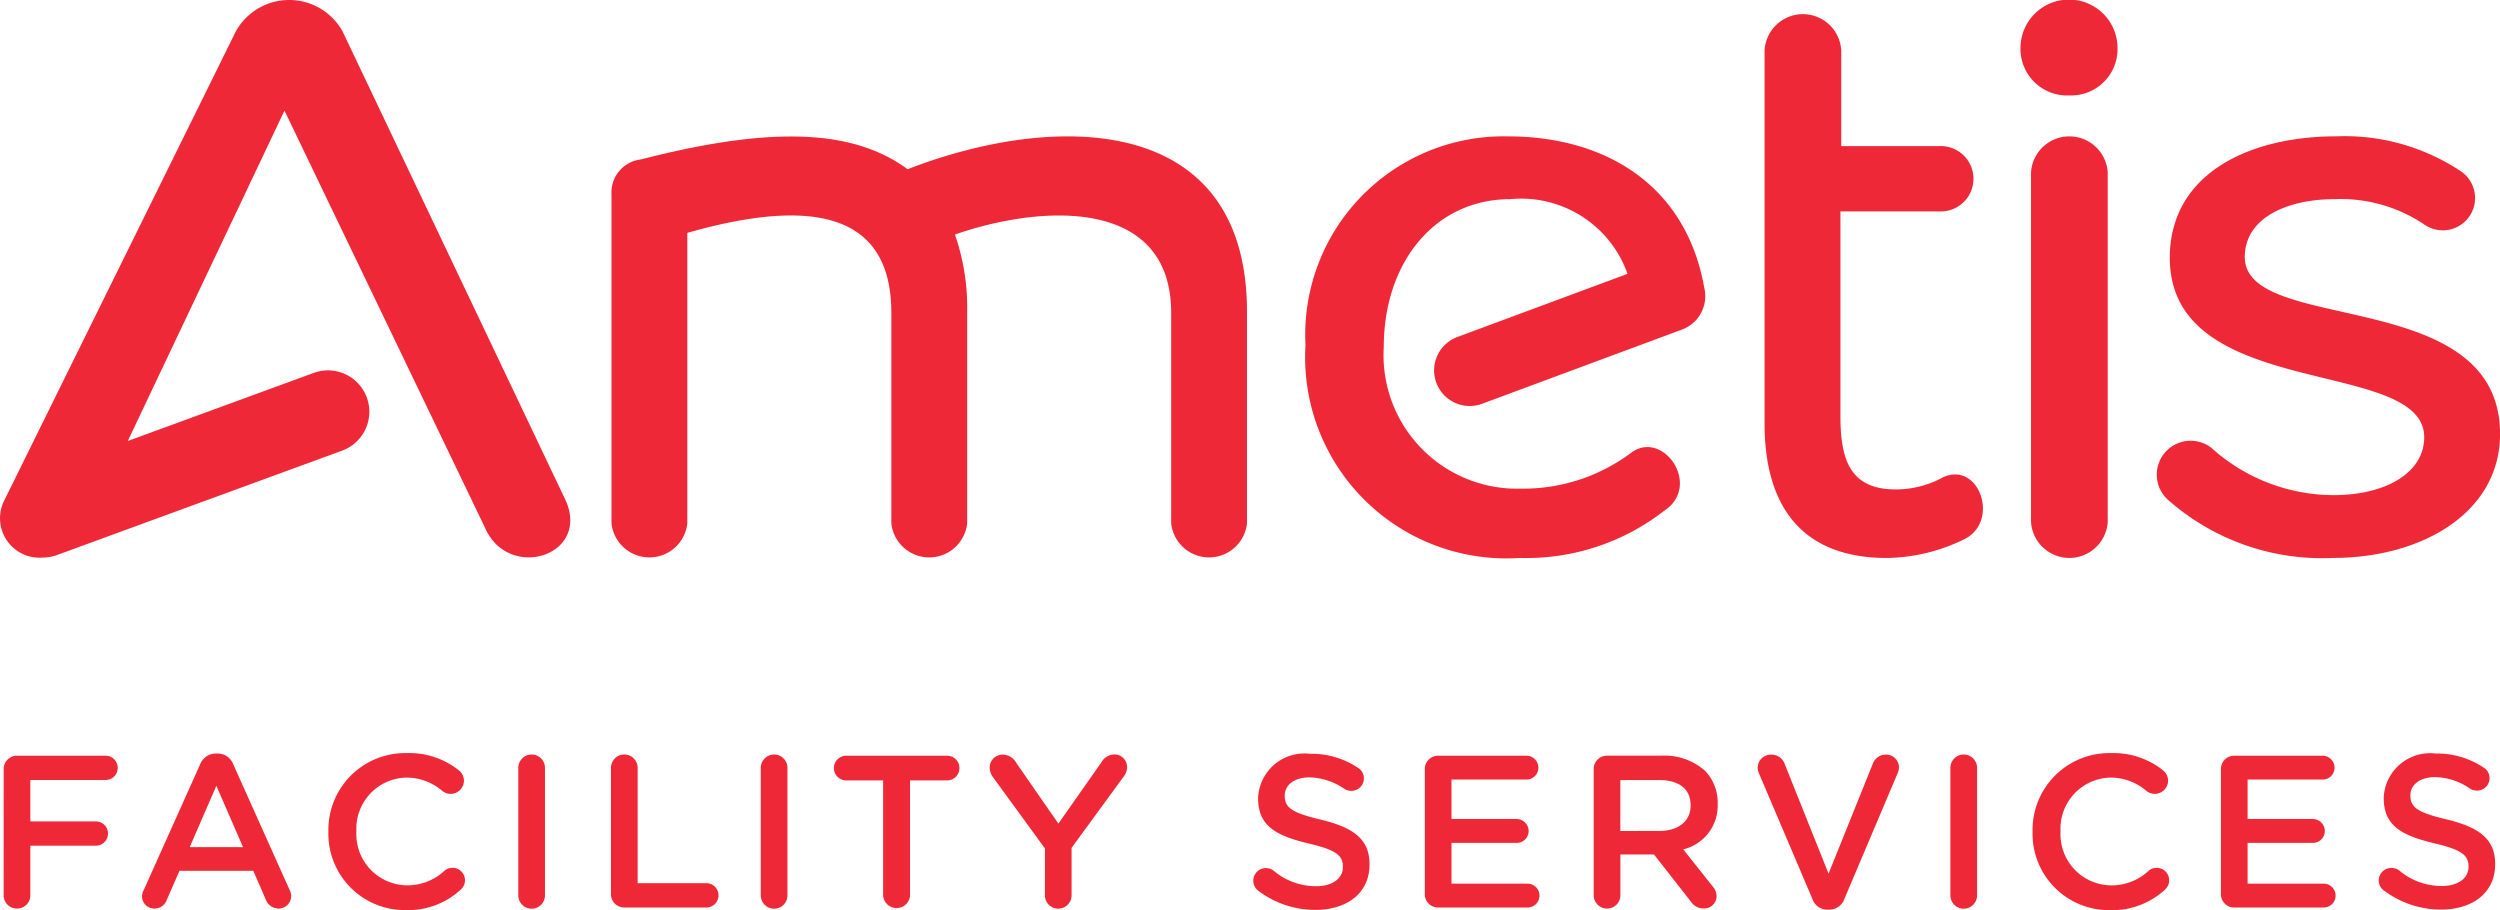 <svg xmlns="http://www.w3.org/2000/svg" width="58.292" height="21.22" viewBox="0 0 58.292 21.22"><g id="f794bc63-4e72-4fa3-9961-b34919bf57fb" data-name="Calque 2"><g id="b532ccf3-de8b-4a4b-988f-468d4b1d02dc" data-name="Calque 1"><path d="M.086,17.934a.308.308,0,0,1,.313-.313H2.462a.283.283,0,1,1,0,.566H.707v.966H2.235a.283.283,0,0,1,0,.566H.707V20.876a.306.306,0,0,1-.309.308.307.307,0,0,1-.313-.308Z" style="fill:#ee2837;"></path><path d="M3.351,20.755l1.315-2.932A.396.396,0,0,1,5.04,17.57h.03a.387.387,0,0,1,.369.252l1.315,2.932a.272.272,0,0,1,.036.132.292.292,0,0,1-.293.298.32.32,0,0,1-.303-.217l-.288-.663H4.185l-.298.682a.298.298,0,0,1-.288.198.285.285,0,0,1-.288-.288.318.318,0,0,1,.04-.142m2.316-1.001-.622-1.431-.622,1.431Z" style="fill:#ee2837;"></path><path d="M7.657,19.4v-.01a1.791,1.791,0,0,1,1.825-1.83,1.858,1.858,0,0,1,1.214.399.312.312,0,0,1,.122.248.311.311,0,0,1-.495.243,1.284,1.284,0,0,0-.845-.319A1.191,1.191,0,0,0,8.31,19.38v.01A1.192,1.192,0,0,0,9.477,20.643a1.267,1.267,0,0,0,.885-.338.281.281,0,0,1,.187-.07.29.29,0,0,1,.192.51,1.809,1.809,0,0,1-1.284.475,1.78,1.78,0,0,1-1.8-1.82" style="fill:#ee2837;"></path><path d="M12.085,17.904a.311.311,0,0,1,.622,0v2.973a.311.311,0,0,1-.622,0Z" style="fill:#ee2837;"></path><path d="M14.246,17.904a.311.311,0,0,1,.622,0v2.689H16.47a.283.283,0,0,1,0,.567H14.56a.309.309,0,0,1-.314-.314Z" style="fill:#ee2837;"></path><path d="M17.739,17.904a.311.311,0,0,1,.622,0v2.973a.311.311,0,0,1-.622,0Z" style="fill:#ee2837;"></path><path d="M20.592,18.197h-.86a.288.288,0,0,1,0-.576h2.351a.288.288,0,0,1,0,.576H21.219v2.68a.314.314,0,0,1-.627,0Z" style="fill:#ee2837;"></path><path d="M24.365,19.784l-1.219-1.673a.386.386,0,0,1-.07-.217.302.302,0,0,1,.314-.298.359.359,0,0,1,.303.187l.985,1.421,1.001-1.426a.356.356,0,0,1,.298-.187.295.295,0,0,1,.303.303.374.374,0,0,1-.086.222l-1.208,1.653v1.107a.311.311,0,0,1-.622,0Z" style="fill:#ee2837;"></path><path d="M29.34,20.77a.294.294,0,0,1,.354-.47,1.537,1.537,0,0,0,.991.364c.384,0,.627-.182.627-.445v-.01c0-.252-.142-.39-.799-.541-.754-.182-1.178-.404-1.178-1.056v-.01a1.082,1.082,0,0,1,1.208-1.026,1.948,1.948,0,0,1,1.122.328.282.282,0,0,1,.136.248.289.289,0,0,1-.293.288.293.293,0,0,1-.162-.046,1.478,1.478,0,0,0-.814-.268c-.364,0-.576.188-.576.42v.01c0,.273.162.395.844.556.749.182,1.133.45,1.133,1.037v.01c0,.662-.521,1.057-1.264,1.057A2.203,2.203,0,0,1,29.34,20.77" style="fill:#ee2837;"></path><path d="M33.222,20.846V17.934a.309.309,0,0,1,.313-.313H35.593a.281.281,0,0,1,.278.278.278.278,0,0,1-.278.278H33.844v.92h1.521a.281.281,0,0,1,.278.283.276.276,0,0,1-.278.273H33.844v.951h1.774a.28.28,0,0,1,.278.278.277.277,0,0,1-.278.278H33.535a.308.308,0,0,1-.313-.313" style="fill:#ee2837;"></path><path d="M37.16,17.934a.309.309,0,0,1,.313-.314h1.264a1.424,1.424,0,0,1,1.021.354,1.07,1.07,0,0,1,.293.763v.01a1.048,1.048,0,0,1-.803,1.057l.677.854a.361.361,0,0,1,.101.237.293.293,0,0,1-.298.288.356.356,0,0,1-.303-.162l-.859-1.097h-.784v.95a.311.311,0,0,1-.622,0Zm1.532,1.441c.445,0,.728-.232.728-.591v-.01c0-.379-.274-.586-.734-.586h-.905v1.188Z" style="fill:#ee2837;"></path><path d="M42.258,20.957l-1.239-2.912a.347.347,0,0,1-.035-.146.306.306,0,0,1,.313-.303.325.325,0,0,1,.318.222l1.021,2.553,1.036-2.573a.321.321,0,0,1,.298-.203.301.301,0,0,1,.309.298.353.353,0,0,1-.03.131L43.006,20.957a.371.371,0,0,1-.359.253h-.036a.368.368,0,0,1-.354-.253" style="fill:#ee2837;"></path><path d="M45.477,17.904a.311.311,0,0,1,.622,0v2.973a.311.311,0,0,1-.622,0Z" style="fill:#ee2837;"></path><path d="M47.393,19.4v-.01a1.791,1.791,0,0,1,1.825-1.83,1.859,1.859,0,0,1,1.214.399.312.312,0,0,1,.121.248.311.311,0,0,1-.495.243,1.284,1.284,0,0,0-.845-.319A1.191,1.191,0,0,0,48.045,19.38v.01a1.192,1.192,0,0,0,1.168,1.254,1.267,1.267,0,0,0,.885-.338.28.28,0,0,1,.187-.07.29.29,0,0,1,.192.51,1.808,1.808,0,0,1-1.284.475,1.78,1.78,0,0,1-1.8-1.82" style="fill:#ee2837;"></path><path d="M51.785,20.846V17.934a.309.309,0,0,1,.313-.313h2.058a.28.28,0,0,1,.278.278.277.277,0,0,1-.278.278H52.407v.92h1.522a.282.282,0,0,1,.278.283.276.276,0,0,1-.278.273H52.407v.951h1.774a.28.28,0,0,1,.278.278.277.277,0,0,1-.278.278H52.098a.308.308,0,0,1-.313-.313" style="fill:#ee2837;"></path><path d="M55.586,20.765a.29.29,0,0,1,.172-.526.287.287,0,0,1,.182.056,1.536,1.536,0,0,0,.991.364c.384,0,.627-.182.627-.445v-.01c0-.252-.142-.39-.799-.541-.754-.182-1.178-.404-1.178-1.057v-.01A1.082,1.082,0,0,1,56.789,17.57a1.948,1.948,0,0,1,1.122.328.281.281,0,0,1,.137.248.289.289,0,0,1-.293.288.295.295,0,0,1-.162-.046,1.476,1.476,0,0,0-.814-.268c-.364,0-.576.187-.576.42v.01c0,.273.162.394.844.556.749.182,1.132.45,1.132,1.036v.01c0,.662-.521,1.056-1.264,1.056a2.204,2.204,0,0,1-1.329-.445" style="fill:#ee2837;"></path><path d="M29.076,7.274v4.928a.889.889,0,0,1-1.768,0V7.293c0-2.662-2.951-2.548-5.042-1.825a5.2,5.2,0,0,1,.285,1.806v4.928a.889.889,0,0,1-1.768,0V7.293c0-2.053-1.429-2.814-4.757-1.863v6.772a.889.889,0,0,1-1.768,0V4.536a.775.775,0,0,1,.684-.818c3.175-.817,5.004-.665,6.221.228,3.422-1.331,7.913-1.331,7.913,3.328" style="fill:#ee2837;"></path><path d="M42.932,3.407h2.282a.762.762,0,1,1,0,1.522h-2.301v4.772c0,1.027.228,1.711,1.293,1.711a2.296,2.296,0,0,0,1.103-.285c.837-.38,1.331,1.026.494,1.445a4.21,4.21,0,0,1-1.807.438c-1.977,0-2.852-1.198-2.852-3.137v-8.69a.895.895,0,0,1,1.788,0Z" style="fill:#ee2837;"></path><path d="M48.252,2.225a1.087,1.087,0,0,1-1.141-1.103,1.131,1.131,0,0,1,2.263,0,1.082,1.082,0,0,1-1.122,1.103m.893,9.948a.896.896,0,0,1-1.788,0V4.016a.896.896,0,0,1,1.788,0Z" style="fill:#ee2837;"></path><path d="M57.323,3.959a.753.753,0,1,1-.799,1.274,3.489,3.489,0,0,0-2.072-.59c-1.16,0-2.111.457-2.111,1.35,0,1.825,5.952.646,5.952,4.126,0,1.825-1.806,2.89-3.898,2.89a5.421,5.421,0,0,1-3.86-1.369.79.79,0,0,1,1.027-1.198,4.264,4.264,0,0,0,2.853,1.103c1.198,0,2.11-.514,2.11-1.35,0-1.883-5.932-.818-5.932-4.183,0-1.958,1.844-2.833,3.879-2.833a4.885,4.885,0,0,1,2.852.779" style="fill:#ee2837;"></path><path d="M13.196,11.682,7.986.729A1.424,1.424,0,0,0,5.5.729l-5.4,10.938A.92.92,0,0,0,.999,13a.962.962,0,0,0,.332-.059l6.648-2.435a.964.964,0,1,0-.663-1.811L2.979,10.283l.004-.008,3.65-7.696,4.673,9.72c.537,1.253,2.447.677,1.89-.617" style="fill:#ee2837;"></path><path d="M39.757,6.824V6.82l-.001-.007a.833.833,0,0,0-.02-.113c-.424-2.379-2.297-3.52-4.579-3.52A4.626,4.626,0,0,0,30.44,8.046a4.691,4.691,0,0,0,5.001,4.963,5.227,5.227,0,0,0,3.365-1.102c.894-.589-.047-1.933-.798-1.331a4.206,4.206,0,0,1-2.548.818,3.114,3.114,0,0,1-3.195-3.302c0-1.97,1.19-3.448,2.947-3.448A2.631,2.631,0,0,1,37.949,6.385l-3.96,1.47a.83.83,0,1,0,.578,1.556L39.22,7.684a.83.83,0,0,0,.537-.86" style="fill:#ee2837;"></path></g></g></svg>